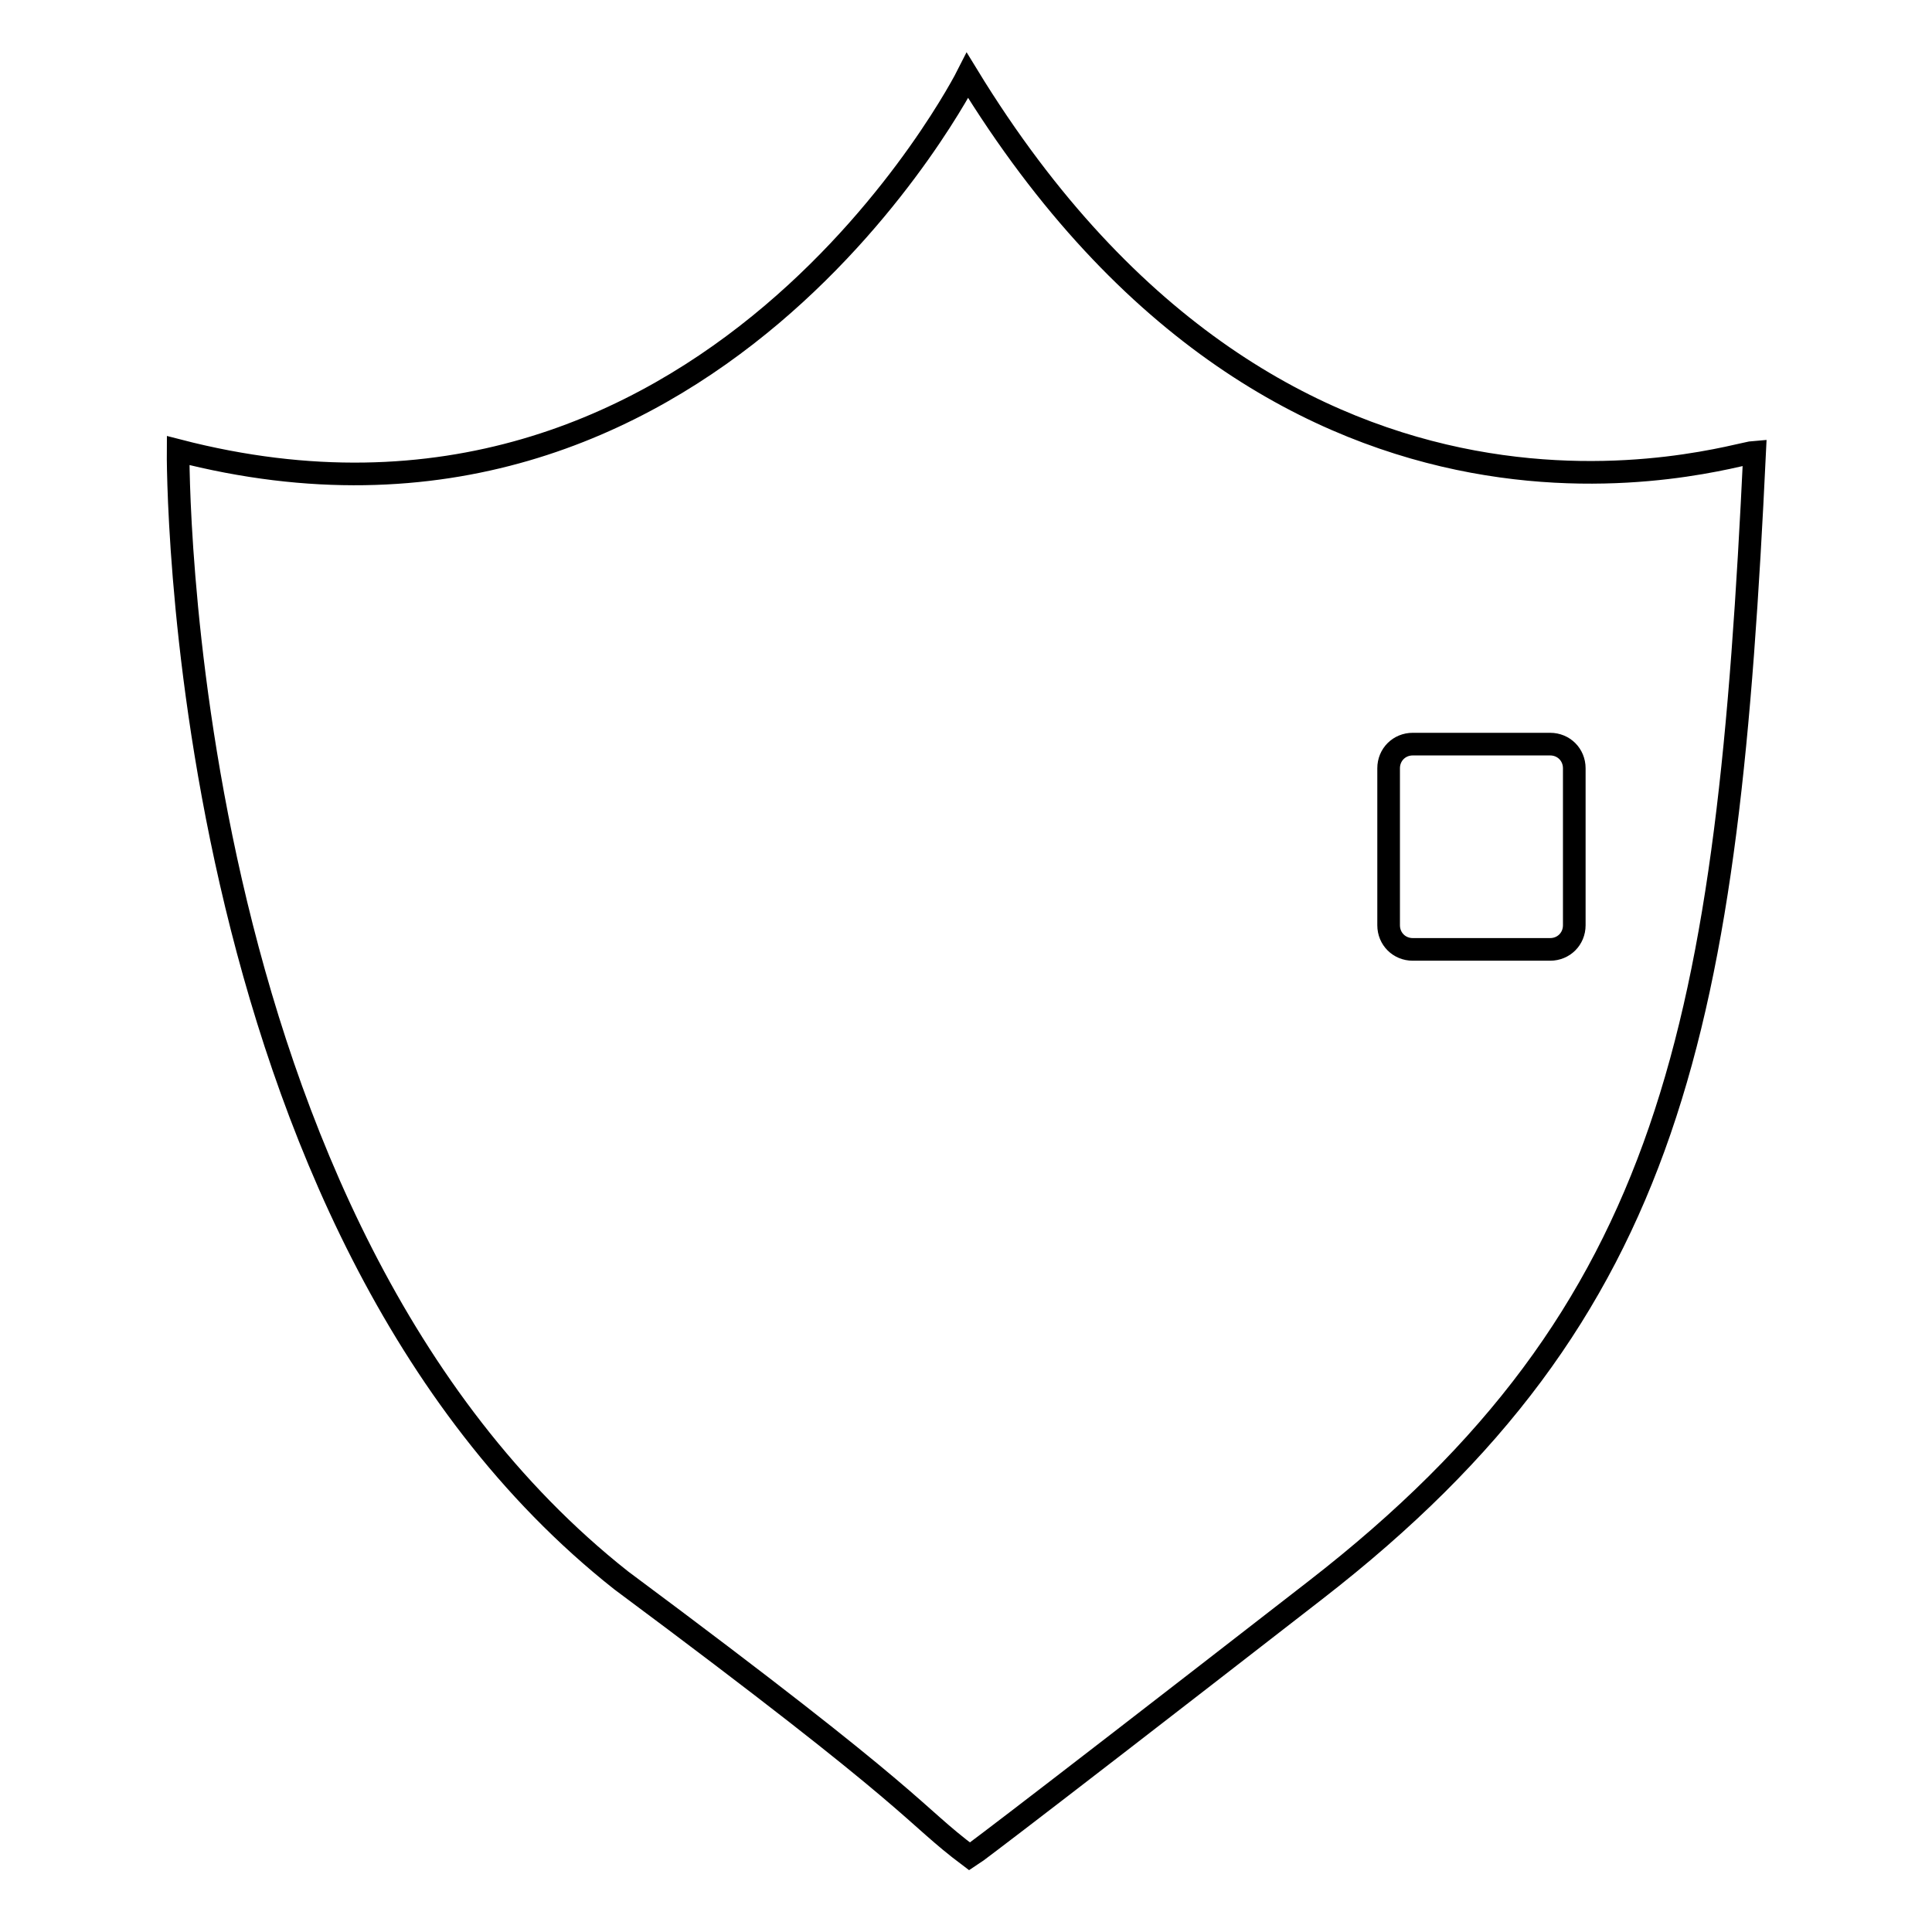 <?xml version="1.0" encoding="utf-8"?>
<!-- Svg Vector Icons : http://www.onlinewebfonts.com/icon -->
<!DOCTYPE svg PUBLIC "-//W3C//DTD SVG 1.1//EN" "http://www.w3.org/Graphics/SVG/1.1/DTD/svg11.dtd">
<svg version="1.1" xmlns="http://www.w3.org/2000/svg" xmlns:xlink="http://www.w3.org/1999/xlink" x="0px" y="0px" viewBox="0 0 256 256" enable-background="new 0 0 256 256" xml:space="preserve">
<g><g><path stroke-width="3" fill-opacity="0" stroke="#000000"  d="M128.2,10c0,0-34.3,67.9-104.6,49.7c0,0-0.9,102.6,58.7,149.7c40.6,30.2,38.2,30.6,46.2,36.6c0,0,1.5-0.9,45.8-35.3c47.7-37,54.6-75.2,58.2-150.8C229.4,60.1,170.8,79.7,128.2,10z"/><path stroke-width="3" fill-opacity="0" stroke="#000000"  d="M208.6,122.6c0,1.8-1.4,3.2-3.2,3.2h-18.2c-1.8,0-3.2-1.4-3.2-3.2v-20.8c0-1.8,1.4-3.2,3.2-3.2h18.2c1.8,0,3.2,1.4,3.2,3.2V122.6L208.6,122.6z"/></g></g>
</svg>